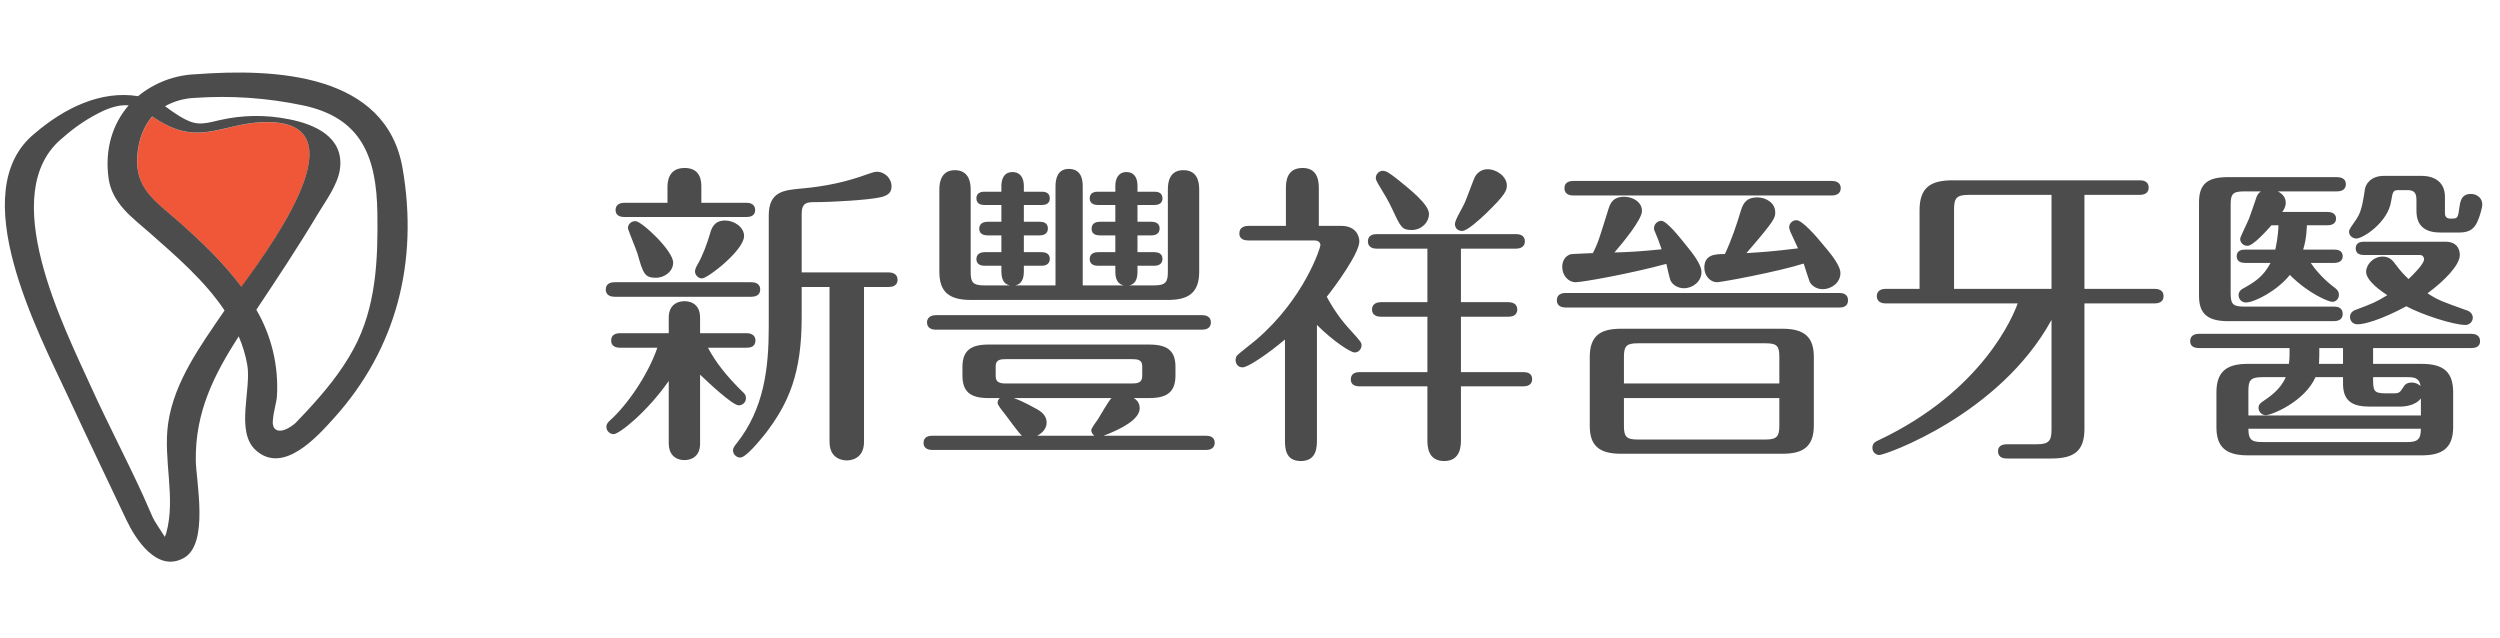 <svg xmlns="http://www.w3.org/2000/svg" width="282" height="72" viewBox="0 0 282 72" fill="none"><g clip-path="url(#clip0_146:10)"><path d="M29.008 13.834C25.349 14.118 22.729 15.946 19.119 14.268C18.446 13.947 17.8 13.572 17.187 13.147C16.227 14.238 15.643 15.71 15.501 17.556C15.207 21.331 17.548 22.695 20.168 25.008C22.789 27.321 25.256 29.687 27.24 32.355C31.349 26.709 41.216 12.855 29.008 13.834Z" fill="#EF5738"></path><path d="M22.075 8.374C19.697 8.465 17.413 9.334 15.572 10.848C11.303 10.157 7.172 12.268 3.941 15.03C-4.169 21.566 4.38 37.62 7.663 44.695C9.829 49.37 12.077 54.038 14.273 58.683C15.245 60.734 17.69 64.644 20.746 62.936C23.604 61.34 22.115 54.269 22.086 51.934C22.011 46.44 24.166 42.251 26.924 37.938C27.369 38.967 27.694 40.044 27.892 41.148C28.38 43.966 26.507 48.735 28.897 50.827C31.982 53.529 35.775 49.262 37.651 47.184C44.749 39.336 47.22 29.489 45.415 19.006C43.565 8.236 30.996 7.709 22.075 8.374ZM18.967 47.752C18.375 51.825 19.864 56.19 18.747 60.151C18.705 60.29 18.654 60.426 18.594 60.559C18.058 59.711 17.437 58.825 17.229 58.361C16.856 57.521 16.484 56.669 16.112 55.828C14.251 51.762 12.159 47.789 10.306 43.712C7.265 36.985 -0.581 21.712 7.09 15.531C8.465 14.301 10.009 13.276 11.675 12.489C12.881 11.965 13.767 11.812 14.511 11.887C12.71 13.961 11.809 16.801 12.237 20.041C12.61 22.938 14.906 24.526 16.975 26.342C19.864 28.891 23.105 31.682 25.331 35.02C22.681 38.91 19.648 43.017 18.967 47.752ZM27.226 32.34C25.242 29.672 22.733 27.273 20.154 24.993C17.575 22.713 15.193 21.316 15.487 17.541C15.628 15.695 16.231 14.223 17.173 13.131C17.785 13.557 18.431 13.932 19.104 14.252C22.73 15.93 25.35 14.111 29.009 13.819C41.217 12.855 31.35 26.708 27.226 32.347V32.34ZM39.88 39.37C38.466 41.986 36.594 44.228 34.584 46.399C34.172 46.847 33.752 47.29 33.322 47.726C31.759 49.056 30.594 48.761 30.788 47.352C30.873 46.268 31.197 45.424 31.242 44.654C31.436 41.256 30.627 37.876 28.915 34.937C31.286 31.387 33.639 27.837 35.835 24.16C36.739 22.665 38.142 20.796 38.358 18.987C38.779 15.46 35.522 14.01 32.563 13.445C29.965 12.922 27.287 12.963 24.706 13.565C22.666 14.069 21.993 14.159 20.239 13.101C19.633 12.728 19.123 12.354 18.617 11.98C19.645 11.408 20.792 11.086 21.966 11.042C26.037 10.758 30.128 11.039 34.123 11.876C40.788 13.255 42.475 17.706 42.568 24.04C42.646 29.287 42.434 34.672 39.877 39.377L39.88 39.37Z" fill="black" fill-opacity="0.7"></path></g><path d="M90.429 32.37H93.57V49.828C93.57 51.934 95.32 51.934 95.534 51.934C95.82 51.934 97.462 51.862 97.462 49.828V32.37H100.247C100.568 32.37 101.246 32.298 101.246 31.549C101.246 30.834 100.568 30.727 100.247 30.727H90.429V24.123C90.429 22.837 91.071 22.802 91.857 22.802C93.963 22.802 97.962 22.552 99.247 22.266C100.104 22.088 100.568 21.767 100.568 21.017C100.568 20.16 99.854 19.375 98.89 19.375C98.64 19.375 98.354 19.482 97.819 19.66C95.677 20.445 93.285 21.017 90.393 21.267C88.43 21.445 86.716 21.588 86.716 24.301V36.832C86.716 41.474 86.216 46.115 83.039 50.077C82.824 50.327 82.682 50.577 82.682 50.791C82.682 51.256 83.074 51.613 83.503 51.613C84.11 51.613 85.538 49.899 86.287 48.971C89.001 45.472 90.429 42.045 90.429 35.833V32.37ZM74.006 31.334C74.899 31.334 75.934 30.656 75.934 29.621C75.934 28.264 72.364 24.944 71.686 24.944C71.114 24.944 70.829 25.372 70.829 25.729C70.829 25.908 71.757 28.121 71.9 28.585C72.543 30.834 72.685 31.334 74.006 31.334ZM75.434 50.042C75.434 51.148 76.077 51.898 77.219 51.898C77.683 51.898 78.969 51.72 78.969 50.042V42.259C79.933 43.187 82.646 45.722 83.324 45.722C83.824 45.722 84.145 45.329 84.145 44.901C84.145 44.58 84.002 44.401 83.753 44.187C82.003 42.473 80.718 40.867 79.861 39.224H84.217C84.574 39.224 85.216 39.153 85.216 38.403C85.216 37.689 84.538 37.582 84.217 37.582H78.969V35.833C78.969 34.048 77.541 33.976 77.219 33.976C77.005 33.976 75.434 33.976 75.434 35.833V37.582H69.936C69.579 37.582 68.937 37.689 68.937 38.403C68.937 39.153 69.615 39.224 69.936 39.224H74.149C73.078 42.33 70.722 45.722 68.794 47.436C68.615 47.614 68.401 47.793 68.401 48.15C68.401 48.614 68.794 48.971 69.222 48.971C69.829 48.971 72.935 46.543 75.434 42.973V50.042ZM70.436 22.873C70.079 22.873 69.436 22.98 69.436 23.694C69.436 24.408 70.115 24.48 70.436 24.48H84.181C84.538 24.48 85.181 24.408 85.181 23.694C85.181 22.945 84.502 22.873 84.181 22.873H79.112V21.124C79.112 20.553 79.112 18.946 77.219 18.946C75.291 18.946 75.291 20.695 75.291 21.124V22.873H70.436ZM69.329 31.834C69.008 31.834 68.33 31.906 68.33 32.655C68.33 33.369 68.972 33.476 69.329 33.476H84.752C85.109 33.476 85.752 33.369 85.752 32.655C85.752 31.941 85.109 31.834 84.752 31.834H69.329ZM83.931 26.622C83.931 25.622 82.824 24.872 81.789 24.872C80.54 24.872 80.254 25.765 80.075 26.408C79.754 27.479 79.29 28.8 78.683 29.835C78.54 30.085 78.397 30.37 78.397 30.62C78.397 31.049 78.79 31.406 79.183 31.406C79.826 31.406 83.931 28.228 83.931 26.622ZM124.488 49.149C126.451 48.4 128.558 47.328 128.558 46.043C128.558 45.365 128.129 45.044 127.879 44.901H129.664C131.628 44.901 132.592 44.222 132.592 42.366V41.366C132.592 39.617 131.735 38.867 129.664 38.867H111.457C109.529 38.867 108.565 39.546 108.565 41.366V42.366C108.565 44.115 109.386 44.901 111.457 44.901H112.778C112.671 45.008 112.528 45.151 112.528 45.436C112.528 45.686 112.992 46.257 113.313 46.65C113.599 47.007 114.884 48.828 115.277 49.149H105.173C104.816 49.149 104.174 49.221 104.174 49.97C104.174 50.649 104.816 50.756 105.173 50.756H136.019C136.34 50.756 137.019 50.684 137.019 49.935C137.019 49.256 136.412 49.149 136.019 49.149H124.488ZM116.99 49.149C118.061 48.614 118.061 47.793 118.061 47.65C118.061 46.829 117.383 46.4 117.026 46.186C116.598 45.972 115.562 45.329 114.348 44.901H125.38C125.059 45.186 124.059 46.971 123.845 47.293C123.738 47.436 123.095 48.328 123.095 48.507C123.095 48.828 123.309 49.042 123.452 49.149H116.99ZM128.843 42.437C128.843 43.223 128.236 43.258 127.594 43.258H113.563C112.849 43.258 112.314 43.187 112.314 42.437V41.295C112.314 40.545 112.885 40.51 113.563 40.51H127.594C128.272 40.51 128.843 40.545 128.843 41.295V42.437ZM112.956 29.978V30.62C112.956 31.941 113.599 32.12 113.92 32.191H110.993C109.707 32.191 109.493 31.799 109.493 30.692V21.338C109.493 20.267 109.1 19.196 107.708 19.196C106.28 19.196 105.959 20.374 105.959 21.338V30.656C105.959 32.87 106.994 33.833 109.493 33.833H131.735C133.948 33.833 135.269 33.119 135.269 30.656V21.338C135.269 20.267 134.912 19.196 133.484 19.196C132.021 19.196 131.735 20.374 131.735 21.338V30.692C131.735 31.799 131.485 32.191 130.2 32.191H127.379C127.665 32.12 128.308 31.941 128.308 30.692V29.978H130.2C130.485 29.978 131.128 29.906 131.128 29.192C131.128 28.514 130.485 28.443 130.2 28.443H128.308V26.55H129.878C130.164 26.55 130.807 26.479 130.807 25.765C130.807 25.087 130.164 25.015 129.878 25.015H128.308V23.123H130.2C130.45 23.123 131.128 23.087 131.128 22.373C131.128 21.659 130.485 21.624 130.2 21.624H128.308V20.945C128.308 20.124 127.986 19.41 127.058 19.41C126.13 19.41 125.809 20.196 125.809 20.945V21.624H123.845C123.595 21.624 122.917 21.659 122.917 22.373C122.917 23.052 123.559 23.123 123.845 23.123H125.809V25.015H124.059C123.774 25.015 123.131 25.087 123.131 25.801C123.131 26.479 123.738 26.55 124.059 26.55H125.809V28.443H123.845C123.595 28.443 122.917 28.514 122.917 29.228C122.917 29.906 123.559 29.978 123.845 29.978H125.809V30.692C125.809 31.941 126.487 32.12 126.737 32.191H122.131V20.981C122.131 20.053 121.846 19.053 120.56 19.053C119.275 19.053 119.061 20.196 119.061 21.017V32.191H114.527C114.848 32.12 115.491 31.906 115.491 30.656V29.978H117.49C117.776 29.978 118.418 29.906 118.418 29.192C118.418 28.514 117.776 28.443 117.49 28.443H115.491V26.55H117.276C117.562 26.55 118.204 26.479 118.204 25.765C118.204 25.087 117.597 25.015 117.276 25.015H115.491V23.123H117.49C117.776 23.123 118.418 23.087 118.418 22.373C118.418 21.659 117.776 21.624 117.49 21.624H115.491V20.981C115.491 20.231 115.205 19.41 114.206 19.41C113.063 19.41 112.956 20.517 112.956 20.981V21.624H111.064C110.814 21.624 110.136 21.659 110.136 22.373C110.136 23.087 110.814 23.123 111.064 23.123H112.956V25.015H111.385C111.135 25.015 110.457 25.087 110.457 25.801C110.457 26.479 111.1 26.55 111.385 26.55H112.956V28.443H111.064C110.814 28.443 110.136 28.514 110.136 29.228C110.136 29.906 110.778 29.978 111.064 29.978H112.956ZM105.566 35.547C105.28 35.547 104.566 35.654 104.566 36.368C104.566 37.082 105.209 37.189 105.566 37.189H135.591C135.948 37.189 136.59 37.082 136.59 36.368C136.59 35.654 135.948 35.547 135.591 35.547H105.566ZM148.764 25.479V21.302C148.764 20.66 148.764 18.946 146.944 18.946C145.051 18.946 145.051 20.624 145.051 21.302V25.479H140.803C140.482 25.479 139.803 25.587 139.803 26.3C139.768 27.05 140.482 27.122 140.803 27.122H148.265C148.943 27.122 148.943 27.621 148.943 27.657C148.943 27.943 147.122 33.691 141.696 38.332C141.374 38.617 139.696 39.903 139.518 40.117C139.446 40.224 139.375 40.438 139.375 40.617C139.375 41.009 139.625 41.438 140.16 41.438C140.803 41.438 143.124 39.831 144.944 38.296V49.578C144.944 50.47 144.944 52.005 146.729 52.005C148.55 52.005 148.55 50.399 148.55 49.578V36.654C150.335 38.439 152.334 39.76 152.799 39.76C153.227 39.76 153.584 39.403 153.584 38.939C153.584 38.653 153.477 38.51 152.477 37.404C151.299 36.154 150.478 34.976 149.657 33.476C150.549 32.37 153.334 28.585 153.334 27.229C153.334 26.622 152.941 25.479 151.299 25.479H148.764ZM164.794 28.05H171.006C171.327 28.05 172.006 27.943 172.006 27.229C172.006 26.479 171.327 26.408 171.006 26.408H155.298C154.976 26.408 154.298 26.479 154.298 27.229C154.298 27.943 154.941 28.05 155.298 28.05H161.01V34.083H155.762C155.44 34.083 154.762 34.19 154.762 34.904C154.762 35.618 155.405 35.726 155.762 35.726H161.01V41.973H153.37C153.048 41.973 152.37 42.045 152.37 42.794C152.37 43.508 153.013 43.58 153.37 43.58H161.01V49.613C161.01 50.327 161.046 52.005 162.902 52.005C164.794 52.005 164.794 50.22 164.794 49.613V43.58H171.827C172.149 43.58 172.827 43.508 172.827 42.759C172.827 42.045 172.184 41.973 171.827 41.973H164.794V35.726H170.149C170.471 35.726 171.149 35.654 171.149 34.904C171.149 34.19 170.471 34.083 170.149 34.083H164.794V28.05ZM155.191 20.053C155.191 20.231 155.262 20.41 155.405 20.66C156.226 22.016 156.619 22.659 157.083 23.659C158.011 25.658 158.154 25.944 159.26 25.944C160.296 25.944 161.188 25.122 161.188 24.123C161.188 23.016 158.868 21.231 157.69 20.267C156.726 19.517 156.369 19.267 155.976 19.267C155.512 19.267 155.191 19.696 155.191 20.053ZM164.937 26.051C165.508 26.051 166.936 24.73 167.615 24.087C169.828 21.945 169.971 21.481 169.971 20.91C169.971 19.946 168.864 19.089 167.793 19.089C167.186 19.089 166.722 19.41 166.436 19.839C166.258 20.088 165.508 22.231 165.223 22.873C164.937 23.516 164.116 24.801 164.116 25.265C164.116 25.729 164.437 26.051 164.937 26.051ZM176.611 33.048C176.29 33.048 175.612 33.119 175.612 33.869C175.612 34.583 176.254 34.69 176.611 34.69H207.493C207.814 34.69 208.457 34.619 208.457 33.869C208.457 33.155 207.85 33.048 207.493 33.048H176.611ZM179.682 28.55C179.289 28.585 177.361 28.621 177.111 28.692C176.468 28.942 176.219 29.514 176.219 30.12C176.219 31.049 176.897 31.834 177.718 31.834C178.539 31.834 184.037 30.834 187.964 29.764C188.036 30.049 188.321 31.37 188.428 31.62C188.643 32.12 189.249 32.513 189.963 32.513C190.927 32.513 191.927 31.763 191.927 30.692C191.927 29.764 190.82 28.443 190.071 27.514C189.464 26.765 188 24.908 187.393 24.908C187 24.908 186.572 25.265 186.572 25.729C186.572 25.908 186.608 26.015 186.715 26.229C187 26.907 187.107 27.157 187.429 28.121C185.001 28.371 183.537 28.443 182.109 28.478C183.037 27.407 185.215 24.765 185.215 23.801C185.215 22.802 184.216 22.195 183.216 22.195C182.466 22.195 181.788 22.409 181.467 23.48C180.396 26.872 180.324 27.264 179.682 28.55ZM194.569 28.657C193.498 28.657 192.248 28.692 192.248 30.192C192.248 31.12 192.927 31.834 193.676 31.834C194.212 31.834 200.674 30.62 203.458 29.728C203.494 29.871 204.101 31.763 204.137 31.799C204.422 32.334 205.029 32.62 205.601 32.62C206.564 32.62 207.6 31.906 207.6 30.799C207.6 29.942 206.493 28.585 205.601 27.55C204.851 26.622 203.28 24.837 202.637 24.837C202.173 24.837 201.816 25.23 201.816 25.622C201.816 25.765 201.852 25.872 201.959 26.158C202.423 27.122 202.602 27.586 202.816 28.014C199.888 28.371 198.746 28.443 196.997 28.55C200.245 24.801 200.245 24.551 200.245 23.944C200.245 22.909 199.246 22.266 198.21 22.266C197.104 22.266 196.675 22.802 196.39 23.694C195.89 25.372 195.319 27.05 194.569 28.657ZM204.601 40.26C204.601 38.046 203.566 37.082 201.066 37.082H182.859C180.61 37.082 179.325 37.796 179.325 40.26V48.042C179.325 50.256 180.36 51.184 182.859 51.184H201.066C203.28 51.184 204.601 50.47 204.601 48.007V40.26ZM183.18 43.258V40.26C183.18 39.081 183.43 38.724 184.715 38.724H199.174C200.46 38.724 200.709 39.046 200.709 40.26V43.258H183.18ZM200.709 44.901V48.042C200.709 49.221 200.424 49.578 199.174 49.578H184.715C183.43 49.578 183.18 49.221 183.18 48.042V44.901H200.709ZM177.468 20.41C177.147 20.41 176.468 20.481 176.468 21.231C176.468 21.945 177.111 22.052 177.468 22.052H206.636C206.957 22.052 207.636 21.945 207.636 21.231C207.636 20.517 206.993 20.41 206.636 20.41H177.468ZM231.412 48.435C231.412 49.72 231.127 50.113 229.734 50.113H226.45C226.164 50.113 225.379 50.113 225.379 50.899C225.379 51.72 226.164 51.72 226.45 51.72H231.377C233.947 51.72 235.125 50.899 235.125 48.364V34.226H243.051C243.408 34.226 244.051 34.119 244.051 33.405C244.051 32.655 243.372 32.584 243.051 32.584H235.125V21.981H241.409C241.73 21.981 242.373 21.874 242.373 21.16C242.373 20.445 241.73 20.338 241.409 20.338H220.274C217.739 20.338 216.525 21.16 216.525 23.73V32.584H212.705C212.419 32.584 211.705 32.655 211.705 33.405C211.705 34.155 212.419 34.226 212.705 34.226H227.592C227.128 35.547 223.701 44.08 211.92 49.649C211.598 49.792 211.206 49.97 211.206 50.506C211.206 51.041 211.634 51.327 211.991 51.327C212.634 51.327 225.557 46.793 231.412 36.083V48.435ZM231.412 32.584H220.417V23.623C220.417 22.338 220.702 21.981 222.094 21.981H231.412V32.584ZM267.685 39.26H278.752C279.073 39.26 279.752 39.224 279.752 38.475C279.752 37.761 279.109 37.654 278.752 37.654H248.049C247.692 37.654 247.05 37.761 247.05 38.475C247.05 39.189 247.692 39.26 248.049 39.26H258.26V40.045C258.26 40.474 258.224 40.76 258.188 41.045H253.547C251.298 41.045 250.013 41.795 250.013 44.258V48.185C250.013 50.399 251.048 51.363 253.547 51.363H273.183C275.396 51.363 276.717 50.613 276.717 48.185V44.258C276.717 42.009 275.682 41.045 273.183 41.045H267.685V39.26ZM270.684 45.865C271.255 45.865 272.469 45.758 273.076 44.937V46.864H253.619V44.08C253.619 42.937 253.833 42.544 255.154 42.544H257.831C257.26 43.901 256.082 44.722 255.225 45.294C255.082 45.401 254.761 45.579 254.761 46.008C254.761 46.4 255.082 46.829 255.582 46.829C256.26 46.829 259.973 45.294 261.187 42.544H264.293V43.294C264.293 45.365 265.507 45.865 267.328 45.865H270.684ZM264.293 41.045H261.58C261.58 40.867 261.616 40.617 261.616 40.081V39.26H264.293V41.045ZM273.076 48.364C273.076 49.613 272.647 49.863 271.541 49.863H255.296C254.118 49.863 253.619 49.756 253.619 48.364H273.076ZM269.041 44.365C267.685 44.365 267.685 44.008 267.685 42.544H271.541C272.255 42.544 272.897 42.58 273.04 43.544C272.861 43.401 272.576 43.151 272.005 43.151C271.398 43.151 271.183 43.508 271.041 43.758C270.755 44.187 270.648 44.365 270.112 44.365H269.041ZM259.795 28.157C259.973 27.55 260.152 26.943 260.223 25.408H262.58C262.829 25.408 263.508 25.337 263.508 24.658C263.508 23.98 262.829 23.909 262.58 23.909H257.439C257.617 23.659 257.831 23.337 257.831 22.873C257.831 22.266 257.474 21.874 256.939 21.588H263.615C263.936 21.588 264.614 21.517 264.614 20.767C264.614 20.088 263.972 19.981 263.615 19.981H251.298C249.12 19.981 248.049 20.66 248.049 22.802V33.369C248.049 35.19 248.799 36.225 251.298 36.225H263.258C263.579 36.225 264.257 36.154 264.257 35.404C264.257 34.655 263.615 34.583 263.258 34.583H253.119C251.833 34.583 251.619 34.262 251.619 33.084V23.087C251.619 21.909 251.833 21.588 253.119 21.588H255.011C254.868 21.731 254.69 21.838 254.547 22.195C254.404 22.623 253.833 24.301 253.69 24.658C253.511 25.122 252.69 26.729 252.69 26.943C252.69 27.336 253.012 27.729 253.511 27.729C254.154 27.729 255.618 26.086 256.225 25.408H257.01C256.974 26.729 256.725 27.8 256.653 28.157H253.226C252.976 28.157 252.298 28.193 252.298 28.907C252.298 29.585 252.94 29.656 253.226 29.656H256.118C255.296 31.227 254.297 31.834 253.012 32.548C252.869 32.62 252.512 32.834 252.512 33.298C252.512 33.762 252.869 34.119 253.333 34.119C254.333 34.119 256.903 32.762 258.295 31.013C260.437 33.155 262.687 34.048 263.079 34.048C263.472 34.048 263.829 33.726 263.829 33.262C263.829 32.834 263.579 32.62 263.294 32.405C263.008 32.191 261.687 31.192 260.652 29.656H263.329C263.579 29.656 264.257 29.585 264.257 28.907C264.257 28.193 263.579 28.157 263.329 28.157H259.795ZM272.969 28.764C273.254 28.764 273.433 28.978 273.433 29.264C273.433 29.764 272.183 31.013 271.683 31.477C270.969 30.799 270.684 30.442 270.148 29.728C269.791 29.228 269.398 28.942 268.756 28.942C267.685 28.942 266.899 29.871 266.899 30.656C266.899 31.727 268.792 32.977 269.291 33.298C267.97 34.083 267.756 34.19 265.65 34.976C265.293 35.119 265.079 35.404 265.079 35.761C265.079 36.19 265.4 36.582 265.935 36.582C266.685 36.582 268.577 36.083 271.433 34.547C273.147 35.476 276.717 36.654 278.11 36.654C278.502 36.654 278.931 36.333 278.931 35.833C278.931 35.511 278.716 35.19 278.359 35.047C275.361 33.976 275.039 33.869 273.825 33.084C275.718 31.691 277.467 29.906 277.467 28.764C277.467 27.979 277.038 27.264 275.825 27.264H266.649C266.328 27.264 265.721 27.336 265.721 28.014C265.721 28.692 266.328 28.764 266.649 28.764H272.969ZM277.431 26.229C278.752 26.229 279.145 25.622 279.43 25.051C279.68 24.551 280.002 23.444 280.002 23.052C280.002 22.373 279.43 21.874 278.716 21.874C277.61 21.874 277.503 22.766 277.395 23.552C277.253 24.658 277.181 24.658 276.396 24.658C275.789 24.658 275.789 24.194 275.789 23.98V22.195C275.789 20.624 274.718 19.839 273.147 19.839H268.899C267.399 19.839 266.828 20.802 266.757 21.374C266.435 23.623 266.185 24.158 265.721 24.837C265.4 25.337 264.971 25.836 264.971 26.122C264.971 26.693 265.507 26.907 265.793 26.907C266.542 26.907 269.363 25.087 269.72 22.695C269.898 21.659 269.934 21.445 270.505 21.445H271.541C272.219 21.445 272.576 21.659 272.576 22.552V23.801C272.576 25.694 273.825 26.229 275.253 26.229H277.431Z" fill="black" fill-opacity="0.7"></path><defs><clipPath id="clip0_146:10"><rect width="45.438" height="55.174" fill="white" transform="translate(0.546 8.184)"></rect></clipPath></defs></svg>